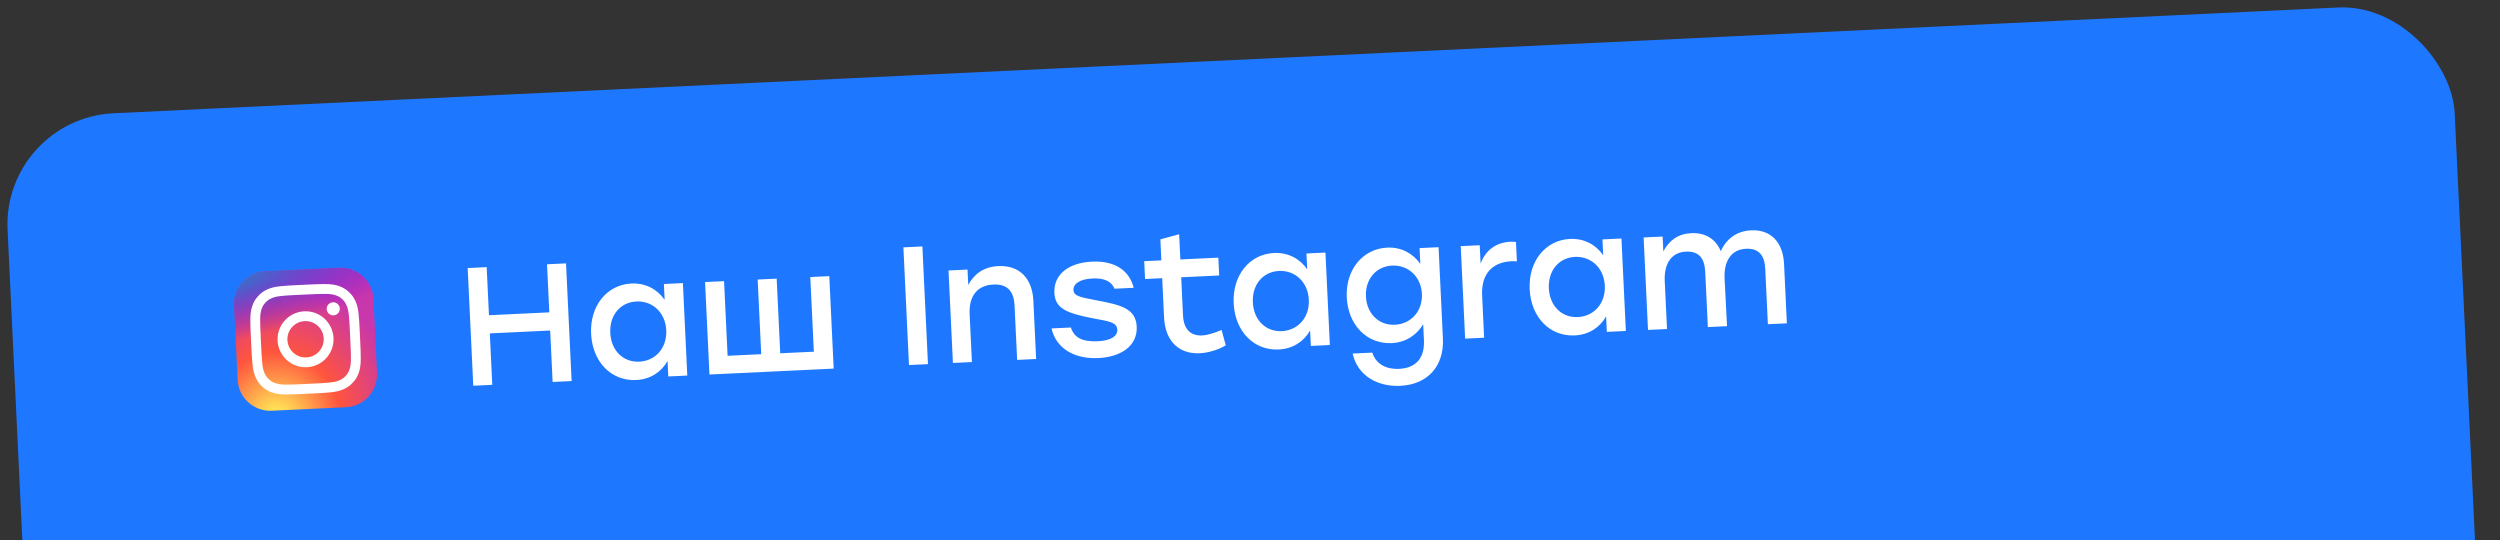 <?xml version="1.0" encoding="UTF-8"?> <svg xmlns="http://www.w3.org/2000/svg" width="449" height="97" viewBox="0 0 449 97" fill="none"><rect x="0" y="0" width="449" height="97" fill="#333333" stroke="none"/> <rect x="0.411" y="21.294" width="440" height="184" rx="20" transform="rotate(-2.722 0.411 21.294)" fill="#1E78FF"></rect> <path d="M98.246 47.465L98.656 56.1L87.817 56.615L87.407 47.98L83.995 48.142L84.999 69.277L88.411 69.115L87.972 59.876L98.811 59.361L99.25 68.6L102.662 68.438L101.658 47.303L98.246 47.465ZM119.235 51.007L119.37 53.845C118.072 52.001 116.018 50.797 113.391 50.922C109.043 51.128 105.923 54.878 106.164 59.95C106.405 65.022 109.806 68.462 114.245 68.251C116.841 68.128 118.775 66.795 119.892 64.835L120.024 67.613L123.436 67.451L122.647 50.845L119.235 51.007ZM114.814 64.956C111.946 65.092 109.758 62.987 109.606 59.786C109.455 56.616 111.402 54.285 114.301 54.147C117.199 54.009 119.509 56.139 119.66 59.309C119.812 62.509 117.713 64.818 114.814 64.956ZM145.529 49.758L146.166 63.164L140.127 63.45L139.49 50.045L136.078 50.207L136.715 63.613L130.677 63.9L130.04 50.494L126.628 50.656L127.417 67.262L129.108 67.182L136.867 66.813L146.318 66.364L149.729 66.202L148.94 49.596L145.529 49.758ZM163.253 65.559L166.664 65.397L165.66 44.263L162.249 44.425L163.253 65.559ZM179.304 47.79C176.708 47.914 174.982 49.176 173.897 51.164L173.766 48.417L170.354 48.579L171.143 65.185L174.555 65.022L174.146 56.418C173.994 53.217 175.474 51.24 178.403 51.101C180.909 50.982 182.09 52.288 182.212 54.854L182.677 64.637L186.089 64.475L185.591 53.998C185.399 49.952 183.048 47.612 179.304 47.79ZM197.279 64.306C201.204 64.12 204.322 62.216 204.152 58.654C203.999 55.423 201.365 54.761 196.816 53.918C193.885 53.362 192.845 53.139 192.795 52.082C192.74 50.935 194.003 50.118 196.207 50.013C198.32 49.913 199.62 50.517 200.168 51.853L203.61 51.689C202.862 48.699 200.381 46.789 196.124 46.991C191.957 47.189 189.211 49.256 189.37 52.608C189.502 55.386 191.509 56.228 196.213 57.155C199.023 57.687 200.603 57.824 200.669 59.212C200.727 60.45 199.4 61.179 197.196 61.284C194.328 61.42 192.929 60.639 192.328 58.822L188.856 58.987C189.661 62.55 192.901 64.514 197.279 64.306ZM219.402 59.261C218.125 59.775 216.965 60.194 215.908 60.244C213.764 60.346 212.584 59.07 212.469 56.655L212.144 49.801L218.967 49.477L218.815 46.276L211.992 46.6L211.776 42.072L208.401 42.989L208.58 46.763L205.5 46.909L205.652 50.109L208.732 49.963L209.066 56.998C209.284 61.587 212.043 63.605 215.455 63.443C217.357 63.352 219.258 62.596 220.138 62.01L219.402 59.261ZM234.64 45.525L234.775 48.363C233.476 46.518 231.422 45.314 228.795 45.439C224.448 45.646 221.327 49.395 221.568 54.467C221.809 59.54 225.211 62.979 229.649 62.768C232.245 62.645 234.179 61.312 235.297 59.353L235.429 62.13L238.84 61.968L238.051 45.362L234.64 45.525ZM230.219 59.473C227.35 59.609 225.162 57.504 225.01 54.304C224.86 51.133 226.807 48.802 229.705 48.664C232.604 48.526 234.914 50.656 235.064 53.826C235.216 57.026 233.117 59.335 230.219 59.473ZM254.955 44.559L255.09 47.398C253.792 45.553 251.707 44.351 249.141 44.472C244.763 44.681 241.642 48.43 241.879 53.412C242.116 58.393 245.517 61.833 249.955 61.622C252.522 61.5 254.454 60.137 255.605 58.237L255.739 61.075C255.893 64.305 254.314 66.105 251.265 66.25C249.03 66.356 247.141 65.448 246.466 63.331L242.933 63.499C243.854 67.601 247.545 69.483 251.5 69.295C256.422 69.061 259.381 65.743 259.145 60.792L258.367 44.397L254.955 44.559ZM250.525 58.327C247.657 58.463 245.469 56.358 245.321 53.248C245.175 50.168 247.122 47.837 250.02 47.699C252.919 47.561 255.229 49.691 255.375 52.77C255.523 55.88 253.424 58.189 250.525 58.327ZM271.267 43.421C268.641 43.546 266.802 44.965 265.916 47.337L265.759 44.046L262.348 44.208L263.137 60.814L266.548 60.652L266.187 53.044C265.992 48.937 268.294 47.073 271.404 46.925C271.856 46.904 272.13 46.921 272.433 46.937L272.268 43.465C272.024 43.416 271.69 43.401 271.267 43.421ZM287.801 42.999L287.936 45.837C286.638 43.992 284.584 42.789 281.957 42.913C277.609 43.12 274.489 46.869 274.73 51.942C274.971 57.014 278.372 60.453 282.81 60.243C285.407 60.119 287.341 58.787 288.458 56.827L288.59 59.605L292.002 59.443L291.213 42.837L287.801 42.999ZM283.38 56.947C280.512 57.084 278.324 54.979 278.172 51.778C278.021 48.608 279.968 46.276 282.866 46.138C285.765 46.001 288.075 48.13 288.226 51.3C288.378 54.501 286.279 56.81 283.38 56.947ZM314.5 41.367C311.873 41.492 310.064 42.91 309.049 45.106C308.128 42.911 306.288 41.758 303.751 41.878C301.366 41.991 299.789 43.186 298.732 45.143L298.606 42.486L295.194 42.648L295.983 59.254L299.395 59.092L298.986 50.487C298.842 47.467 300.102 45.32 302.789 45.192C305.084 45.083 306.142 46.334 306.259 48.81L306.731 58.743L310.173 58.58L309.734 49.976C309.591 46.957 310.881 44.807 313.568 44.68C315.863 44.571 316.921 45.822 317.038 48.298L317.51 58.231L320.922 58.069L320.416 47.411C320.228 43.456 318.002 41.201 314.5 41.367Z" fill="white"></path> <g clip-path="url(#clip0_35_886)"> <path d="M60.934 48.097L47.632 48.73C44.39 48.883 41.888 51.636 42.042 54.877L42.674 68.179C42.828 71.42 45.58 73.922 48.821 73.769L62.123 73.137C65.364 72.983 67.867 70.23 67.713 66.989L67.081 53.687C66.927 50.446 64.175 47.944 60.934 48.097Z" fill="url(#paint0_radial_35_886)"></path> <path d="M60.934 48.097L47.632 48.73C44.39 48.883 41.888 51.636 42.042 54.877L42.674 68.179C42.828 71.42 45.58 73.922 48.821 73.769L62.123 73.137C65.364 72.983 67.867 70.23 67.713 66.989L67.081 53.687C66.927 50.446 64.175 47.944 60.934 48.097Z" fill="url(#paint1_radial_35_886)"></path> <path d="M54.414 51.152C51.757 51.278 51.424 51.306 50.383 51.403C49.344 51.5 48.642 51.699 48.031 51.97C47.4 52.251 46.87 52.611 46.352 53.18C45.834 53.75 45.526 54.311 45.305 54.966C45.092 55.6 44.961 56.319 44.964 57.362C44.967 58.407 44.97 58.742 45.096 61.398C45.223 64.054 45.25 64.386 45.347 65.427C45.444 66.466 45.643 67.169 45.914 67.779C46.195 68.411 46.555 68.941 47.125 69.459C47.694 69.977 48.256 70.286 48.91 70.505C49.544 70.718 50.263 70.849 51.306 70.847C52.352 70.845 52.686 70.84 55.342 70.714C57.998 70.588 58.33 70.561 59.371 70.464C60.41 70.366 61.114 70.168 61.725 69.896C62.356 69.616 62.885 69.255 63.403 68.685C63.921 68.116 64.229 67.554 64.449 66.899C64.66 66.266 64.791 65.547 64.791 64.504C64.788 63.458 64.784 63.125 64.658 60.469C64.532 57.812 64.504 57.479 64.408 56.438C64.309 55.399 64.11 54.697 63.84 54.086C63.559 53.455 63.199 52.925 62.629 52.407C62.059 51.889 61.499 51.58 60.844 51.361C60.209 51.149 59.49 51.018 58.446 51.02C57.401 51.022 57.068 51.026 54.411 51.152L54.414 51.152ZM53.62 52.956C53.88 52.944 54.171 52.93 54.497 52.915C57.109 52.791 57.419 52.785 58.452 52.783C59.408 52.782 59.933 52.916 60.284 53.034C60.749 53.189 61.085 53.386 61.443 53.712C61.802 54.038 62.029 54.354 62.228 54.802C62.379 55.14 62.563 55.65 62.652 56.602C62.748 57.63 62.772 57.94 62.896 60.55C63.02 63.16 63.025 63.471 63.027 64.504C63.029 65.46 62.894 65.985 62.776 66.335C62.621 66.8 62.424 67.135 62.098 67.494C61.772 67.852 61.457 68.08 61.009 68.279C60.671 68.43 60.16 68.613 59.209 68.702C58.18 68.798 57.871 68.823 55.259 68.947C52.647 69.071 52.337 69.076 51.304 69.078C50.348 69.079 49.823 68.944 49.472 68.827C49.007 68.671 48.671 68.475 48.312 68.149C47.954 67.823 47.726 67.507 47.527 67.059C47.377 66.721 47.193 66.211 47.104 65.26C47.008 64.231 46.984 63.921 46.86 61.309C46.736 58.698 46.73 58.389 46.728 57.356C46.727 56.4 46.861 55.875 46.979 55.524C47.134 55.059 47.331 54.723 47.657 54.364C47.983 54.005 48.299 53.778 48.747 53.579C49.086 53.428 49.596 53.244 50.548 53.155C51.448 53.072 51.797 53.043 53.62 52.954L53.62 52.956ZM59.795 54.291C59.148 54.322 58.647 54.872 58.678 55.52C58.708 56.168 59.259 56.669 59.907 56.638C60.555 56.607 61.056 56.056 61.025 55.408C60.994 54.76 60.444 54.26 59.795 54.29L59.795 54.291ZM54.64 55.91C51.866 56.042 49.724 58.398 49.855 61.172C49.987 63.946 52.343 66.087 55.117 65.955C57.891 65.823 60.032 63.469 59.901 60.695C59.769 57.921 57.413 55.779 54.639 55.91L54.64 55.91ZM54.723 57.673C56.524 57.587 58.053 58.978 58.139 60.778C58.224 62.579 56.834 64.108 55.033 64.194C53.233 64.279 51.704 62.889 51.618 61.088C51.532 59.287 52.923 57.758 54.723 57.673Z" fill="white"></path> </g> <defs> <radialGradient id="paint0_radial_35_886" cx="0" cy="0" r="1" gradientUnits="userSpaceOnUse" gradientTransform="translate(49.695 75.66) rotate(-92.72) scale(24.844 23.107)"> <stop stop-color="#FFDD55"></stop> <stop offset="0.1" stop-color="#FFDD55"></stop> <stop offset="0.5" stop-color="#FF543E"></stop> <stop offset="1" stop-color="#C837AB"></stop> </radialGradient> <radialGradient id="paint1_radial_35_886" cx="0" cy="0" r="1" gradientUnits="userSpaceOnUse" gradientTransform="translate(37.654 51.011) rotate(75.961) scale(11.105 45.776)"> <stop stop-color="#3771C8"></stop> <stop offset="0.128" stop-color="#3771C8"></stop> <stop offset="1" stop-color="#6600FF" stop-opacity="0"></stop> </radialGradient> <clipPath id="clip0_35_886"> <rect width="25.067" height="25.067" fill="white" transform="translate(41.763 49.008) rotate(-2.72)"></rect> </clipPath> </defs> </svg> 
